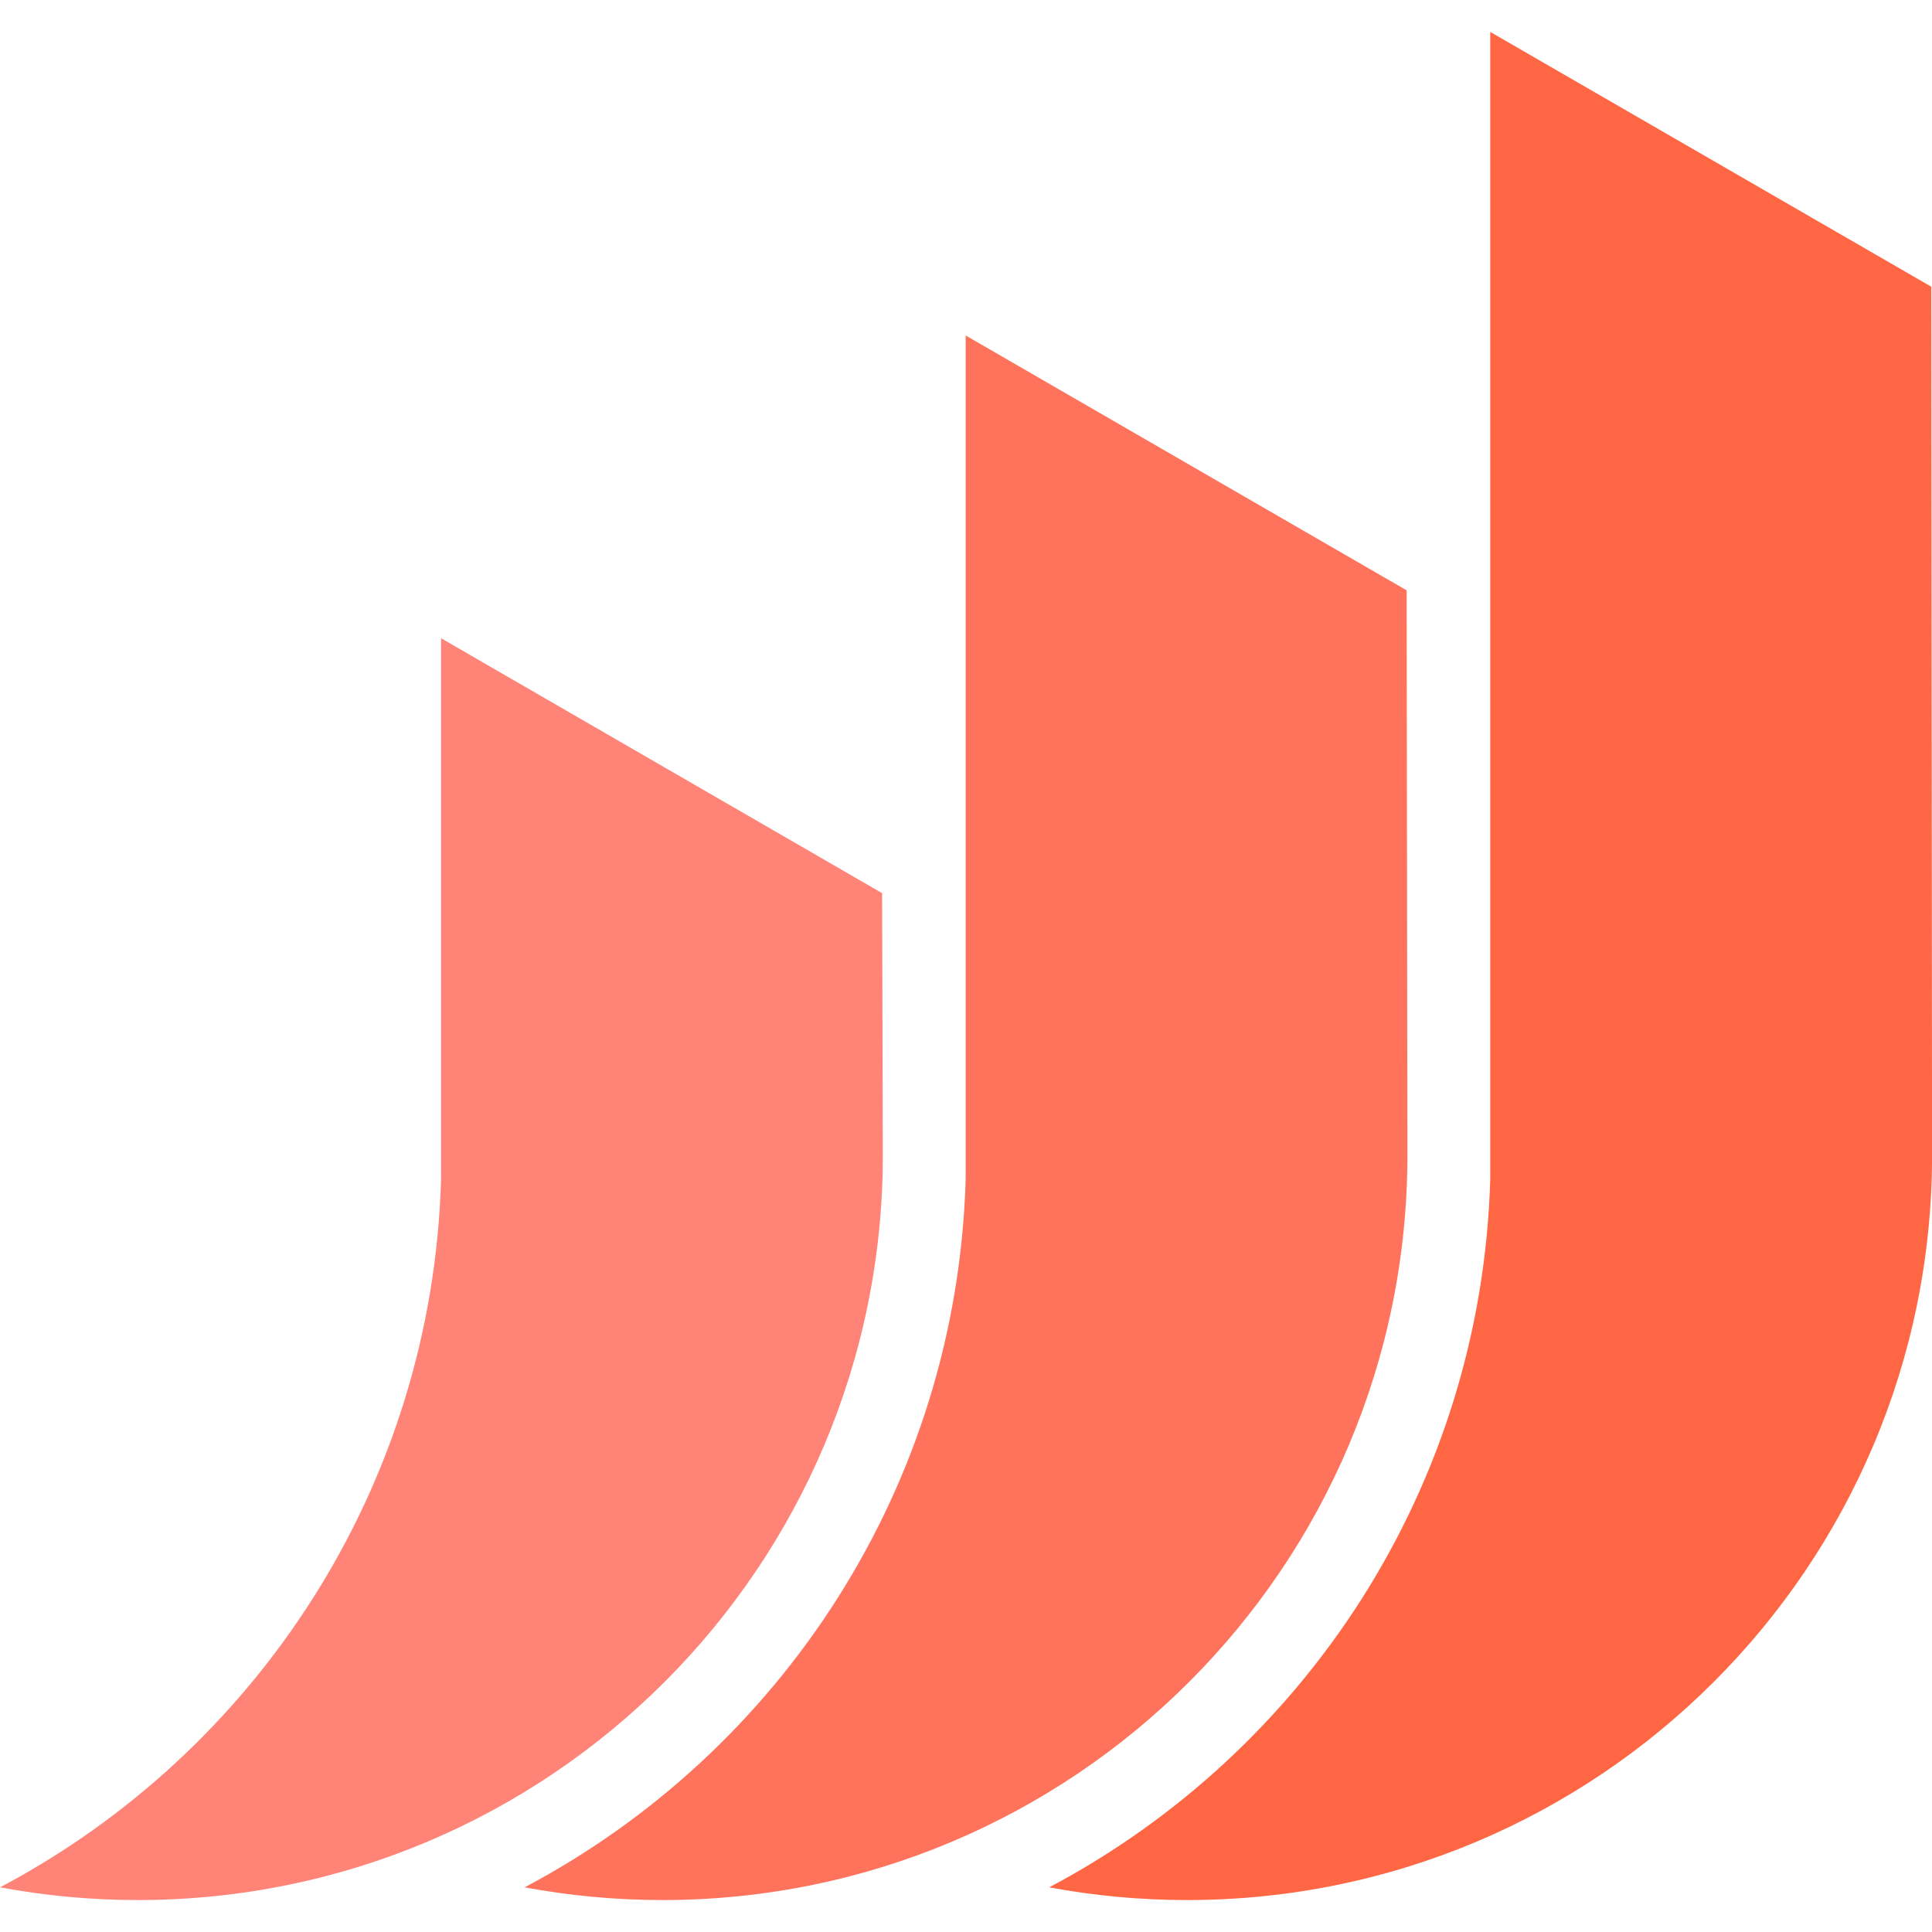 <?xml version="1.0" encoding="utf-8"?>
<!-- Generator: Adobe Illustrator 16.0.0, SVG Export Plug-In . SVG Version: 6.00 Build 0)  -->
<!DOCTYPE svg PUBLIC "-//W3C//DTD SVG 1.1//EN" "http://www.w3.org/Graphics/SVG/1.1/DTD/svg11.dtd">
<svg version="1.1" id="Calque_1" xmlns="http://www.w3.org/2000/svg" xmlns:xlink="http://www.w3.org/1999/xlink" x="0px" y="0px"
	 width="32.001px" height="32px" viewBox="0 0 32.001 32" enable-background="new 0 0 32.001 32" xml:space="preserve">
<g>
	<g>
		<path fill-rule="evenodd" clip-rule="evenodd" fill="#FF735C" d="M15.994,5.556l7.305,4.222l0.013,9.355
			c0,6.814-5.525,12.338-12.339,12.339c-0.779,0-1.545-0.073-2.283-0.211c4.238-2.241,7.159-6.638,7.305-11.73V5.556z"/>
		<path fill-rule="evenodd" clip-rule="evenodd" fill="#FF8376" d="M7.305,10.571l7.306,4.223l0.012,4.339
			c0,6.814-5.523,12.338-12.339,12.339c-0.779,0-1.543-0.073-2.283-0.211c4.238-2.241,7.159-6.638,7.305-11.73V10.571z"/>
		<path fill-rule="evenodd" clip-rule="evenodd" fill="#FF6644" d="M24.683,0.528l7.306,4.221l0.013,14.384
			c0,6.814-5.525,12.338-12.34,12.339c-0.779,0-1.544-0.073-2.283-0.211c4.237-2.241,7.16-6.638,7.305-11.73V0.528z"/>
	</g>
</g>
</svg>

